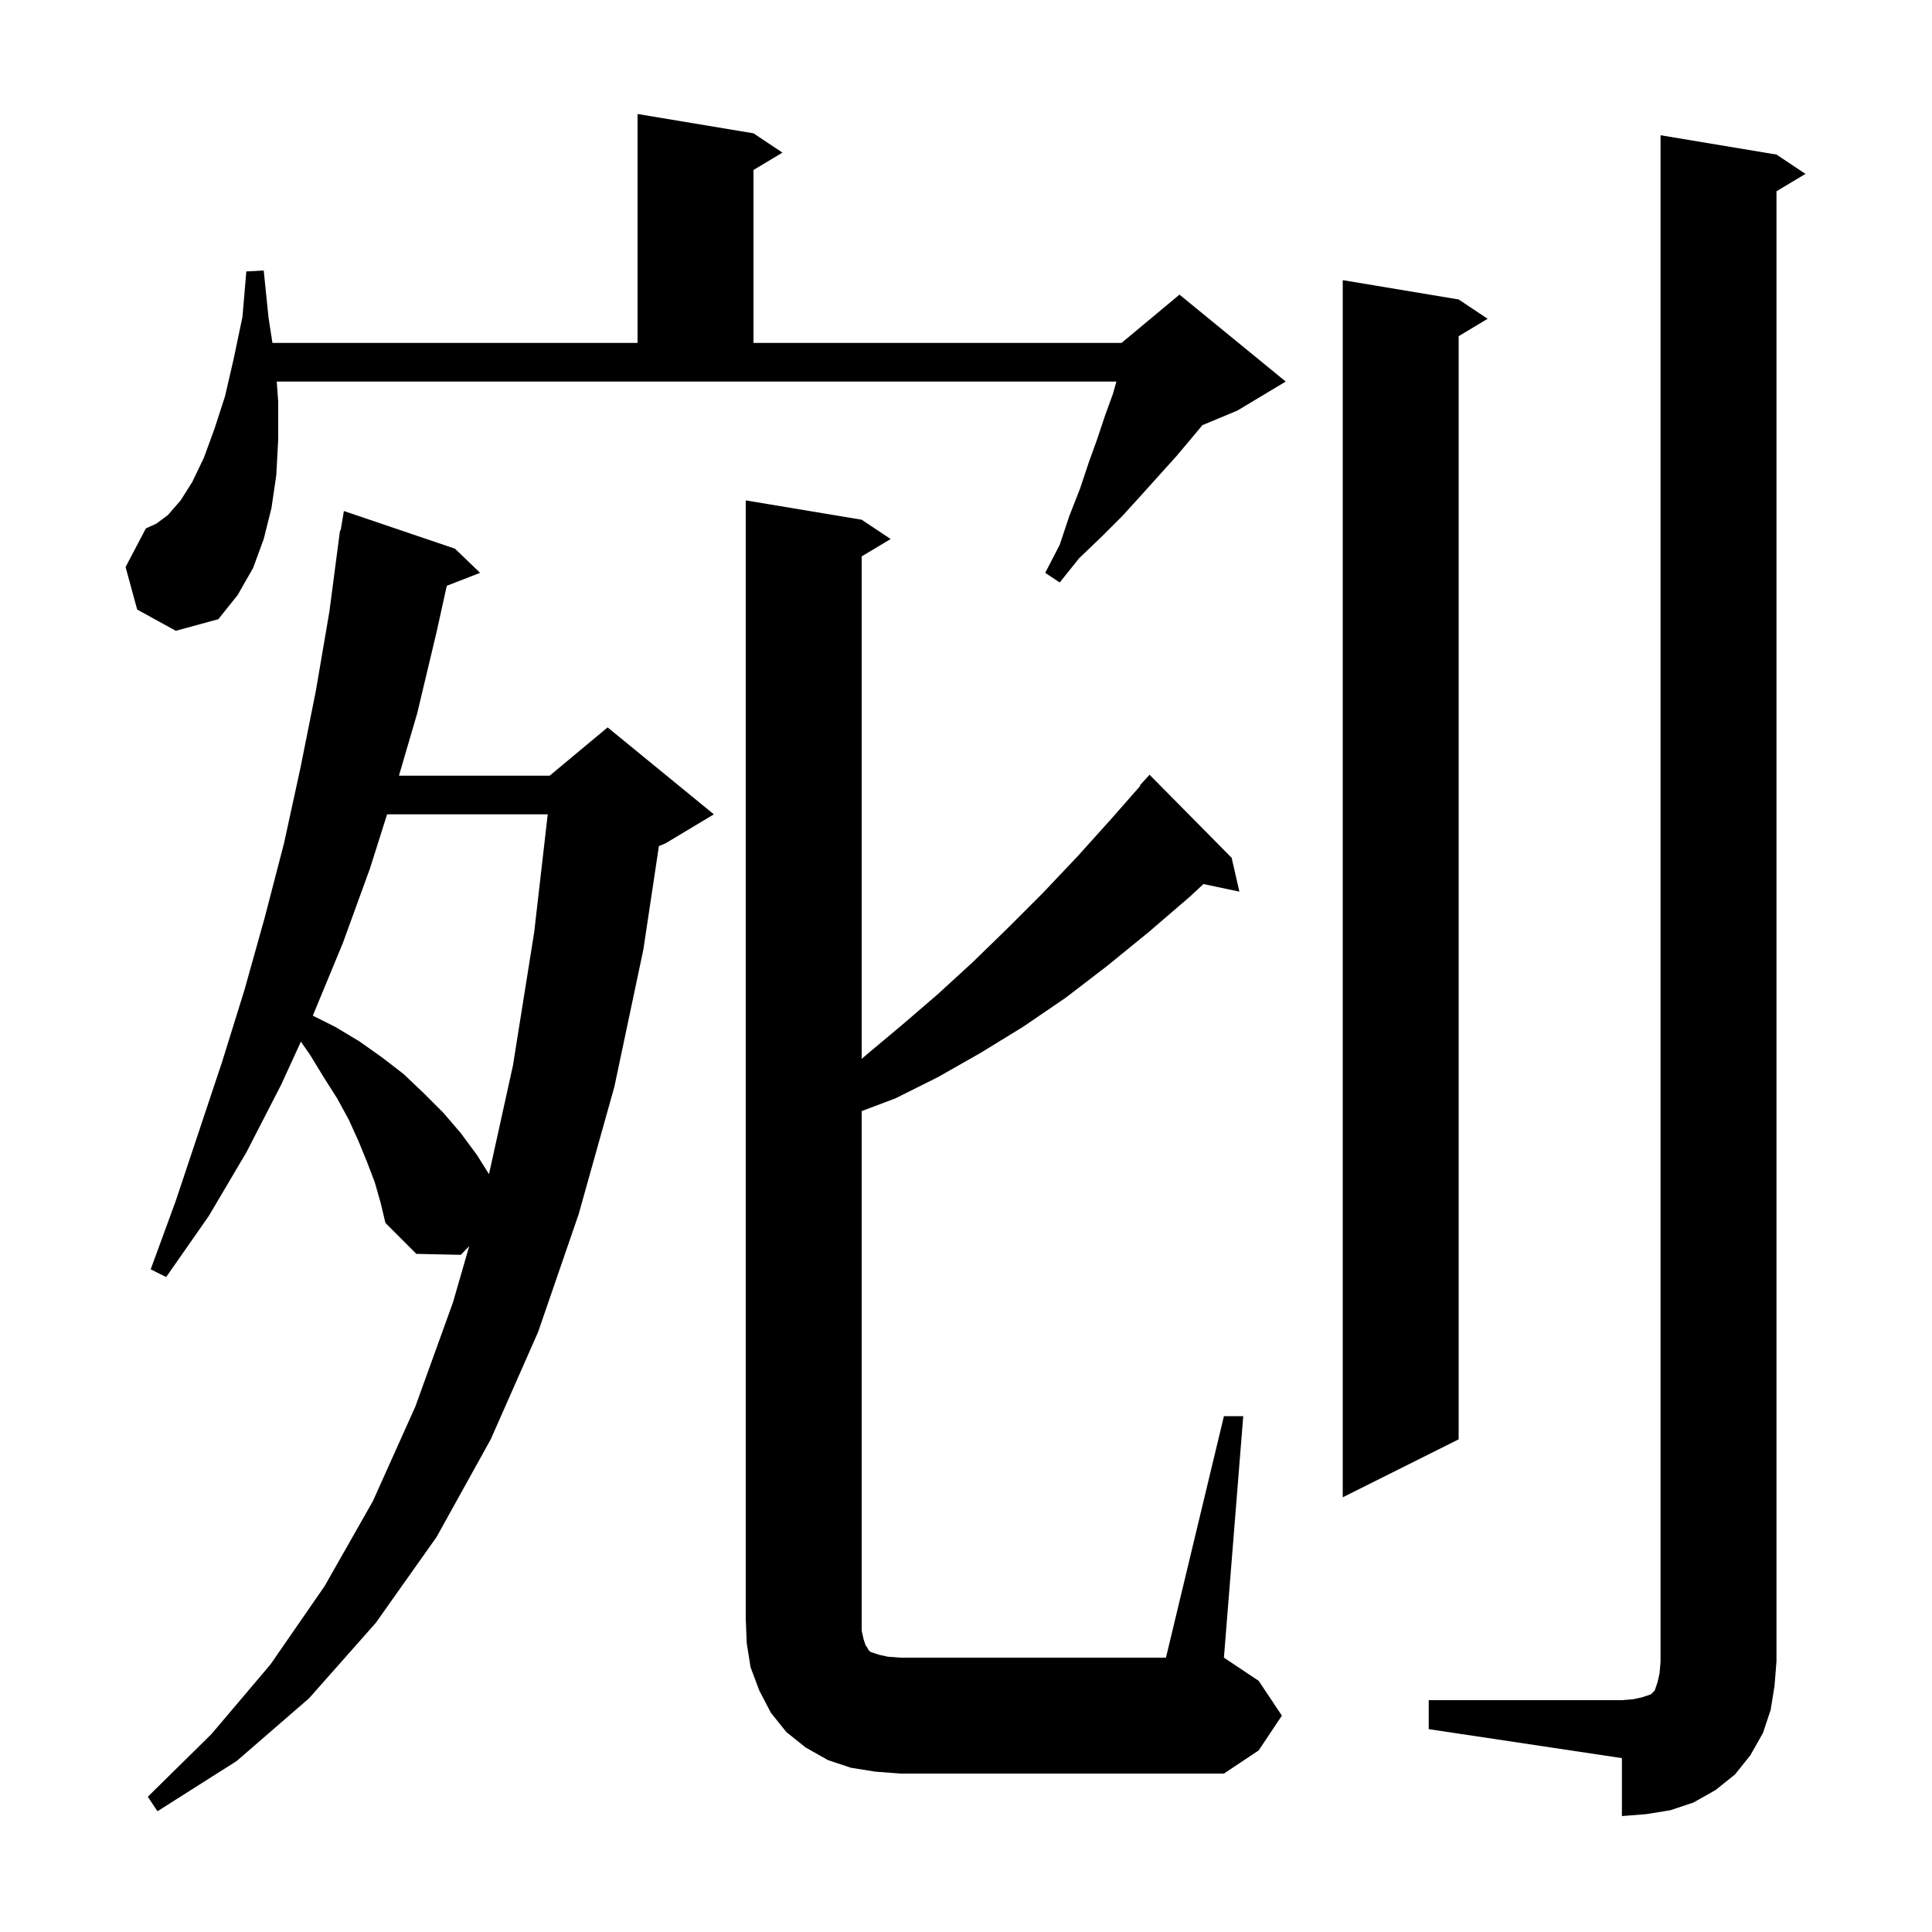 <svg xmlns="http://www.w3.org/2000/svg" xmlns:xlink="http://www.w3.org/1999/xlink" version="1.1" baseProfile="full" viewBox="0 0 200 200" width="200" height="200"><g fill="currentColor"><path d="M 147.9 176.0 L 167.9 176.0 L 169.1 175.9 L 170.0 175.7 L 170.9 175.4 L 171.3 175.0 L 171.6 174.1 L 171.8 173.2 L 171.9 172.0 L 171.9 14.0 L 183.9 16.0 L 186.9 18.0 L 183.9 19.8 L 183.9 172.0 L 183.7 174.5 L 183.3 177.0 L 182.5 179.4 L 181.2 181.7 L 179.6 183.7 L 177.6 185.3 L 175.3 186.6 L 172.9 187.4 L 170.4 187.8 L 167.9 188.0 L 167.9 182.0 L 147.9 179.0 Z M 38.8 122.4 L 38.0 120.3 L 37.1 118.1 L 36.1 115.9 L 34.9 113.7 L 33.5 111.5 L 32.1 109.2 L 31.148 107.832 L 29.1 112.3 L 25.5 119.3 L 21.6 125.9 L 17.2 132.2 L 15.6 131.4 L 18.2 124.3 L 23.0 109.9 L 25.3 102.5 L 27.4 95.0 L 29.4 87.3 L 31.1 79.5 L 32.7 71.5 L 34.1 63.3 L 35.2 54.9 L 35.265 54.91 L 35.6 52.9 L 47.1 56.8 L 49.7 59.3 L 46.251 60.641 L 45.2 65.4 L 43.2 73.8 L 41.298 80.3 L 56.9 80.3 L 62.9 75.3 L 73.9 84.3 L 68.9 87.3 L 68.21 87.587 L 66.6 98.3 L 63.6 112.5 L 59.9 125.7 L 55.7 137.9 L 50.8 149.0 L 45.2 159.1 L 38.9 168.0 L 32.0 175.8 L 24.5 182.3 L 16.3 187.5 L 15.3 186.0 L 21.9 179.5 L 28.0 172.3 L 33.6 164.2 L 38.6 155.4 L 43.0 145.6 L 46.9 134.8 L 48.571 129.002 L 47.7 129.9 L 43.1 129.8 L 39.9 126.6 L 39.4 124.5 Z M 90.6 183.4 L 88.1 183.0 L 85.7 182.2 L 83.4 180.9 L 81.4 179.3 L 79.8 177.3 L 78.6 175.0 L 77.7 172.6 L 77.3 170.1 L 77.2 167.6 L 77.2 51.8 L 89.2 53.8 L 92.2 55.8 L 89.2 57.6 L 89.2 109.614 L 89.8 109.1 L 93.5 106.0 L 97.1 102.9 L 100.7 99.6 L 104.3 96.1 L 107.9 92.5 L 111.5 88.7 L 115.1 84.7 L 118.05 81.34 L 118.0 81.3 L 119.0 80.2 L 127.5 88.8 L 128.3 92.3 L 124.58 91.517 L 123.2 92.8 L 118.9 96.5 L 114.6 100.0 L 110.3 103.3 L 105.9 106.3 L 101.5 109.0 L 97.1 111.5 L 92.7 113.7 L 89.2 115.022 L 89.2 168.8 L 89.4 169.7 L 89.6 170.3 L 89.8 170.6 L 89.9 170.8 L 90.1 171.0 L 91.0 171.3 L 91.9 171.5 L 93.2 171.6 L 120.7 171.6 L 126.7 146.6 L 128.7 146.6 L 126.7 171.6 L 130.3 174.0 L 132.7 177.6 L 130.3 181.2 L 126.7 183.6 L 93.2 183.6 Z M 151.0 31.0 L 154.0 33.0 L 151.0 34.8 L 151.0 149.0 L 139.0 155.0 L 139.0 29.0 Z M 40.072 84.3 L 38.3 89.9 L 35.5 97.6 L 32.4 105.1 L 32.381 105.141 L 34.7 106.3 L 37.2 107.8 L 39.6 109.5 L 41.8 111.2 L 43.9 113.2 L 45.9 115.2 L 47.7 117.3 L 49.4 119.6 L 50.619 121.551 L 53.1 110.3 L 55.3 96.5 L 56.701 84.3 Z M 14.2 63.1 L 13.0 58.7 L 15.1 54.7 L 16.2 54.2 L 17.4 53.3 L 18.7 51.8 L 19.9 49.9 L 21.1 47.4 L 22.2 44.4 L 23.3 41.0 L 24.2 37.1 L 25.1 32.8 L 25.5 28.1 L 27.3 28.0 L 27.8 32.9 L 28.204 35.5 L 66.0 35.5 L 66.0 11.8 L 78.0 13.8 L 81.0 15.8 L 78.0 17.6 L 78.0 35.5 L 116.1 35.5 L 122.1 30.5 L 133.1 39.5 L 128.1 42.5 L 124.474 44.011 L 123.4 45.3 L 121.8 47.2 L 118.2 51.2 L 116.2 53.4 L 114.1 55.5 L 111.7 57.8 L 109.7 60.3 L 108.2 59.3 L 109.7 56.4 L 110.7 53.4 L 111.8 50.6 L 112.7 47.9 L 113.6 45.4 L 114.4 43.0 L 115.2 40.8 L 115.571 39.5 L 28.65 39.5 L 28.8 41.6 L 28.8 45.5 L 28.6 49.2 L 28.1 52.6 L 27.3 55.8 L 26.2 58.8 L 24.6 61.6 L 22.6 64.1 L 18.2 65.3 Z "/></g></svg>